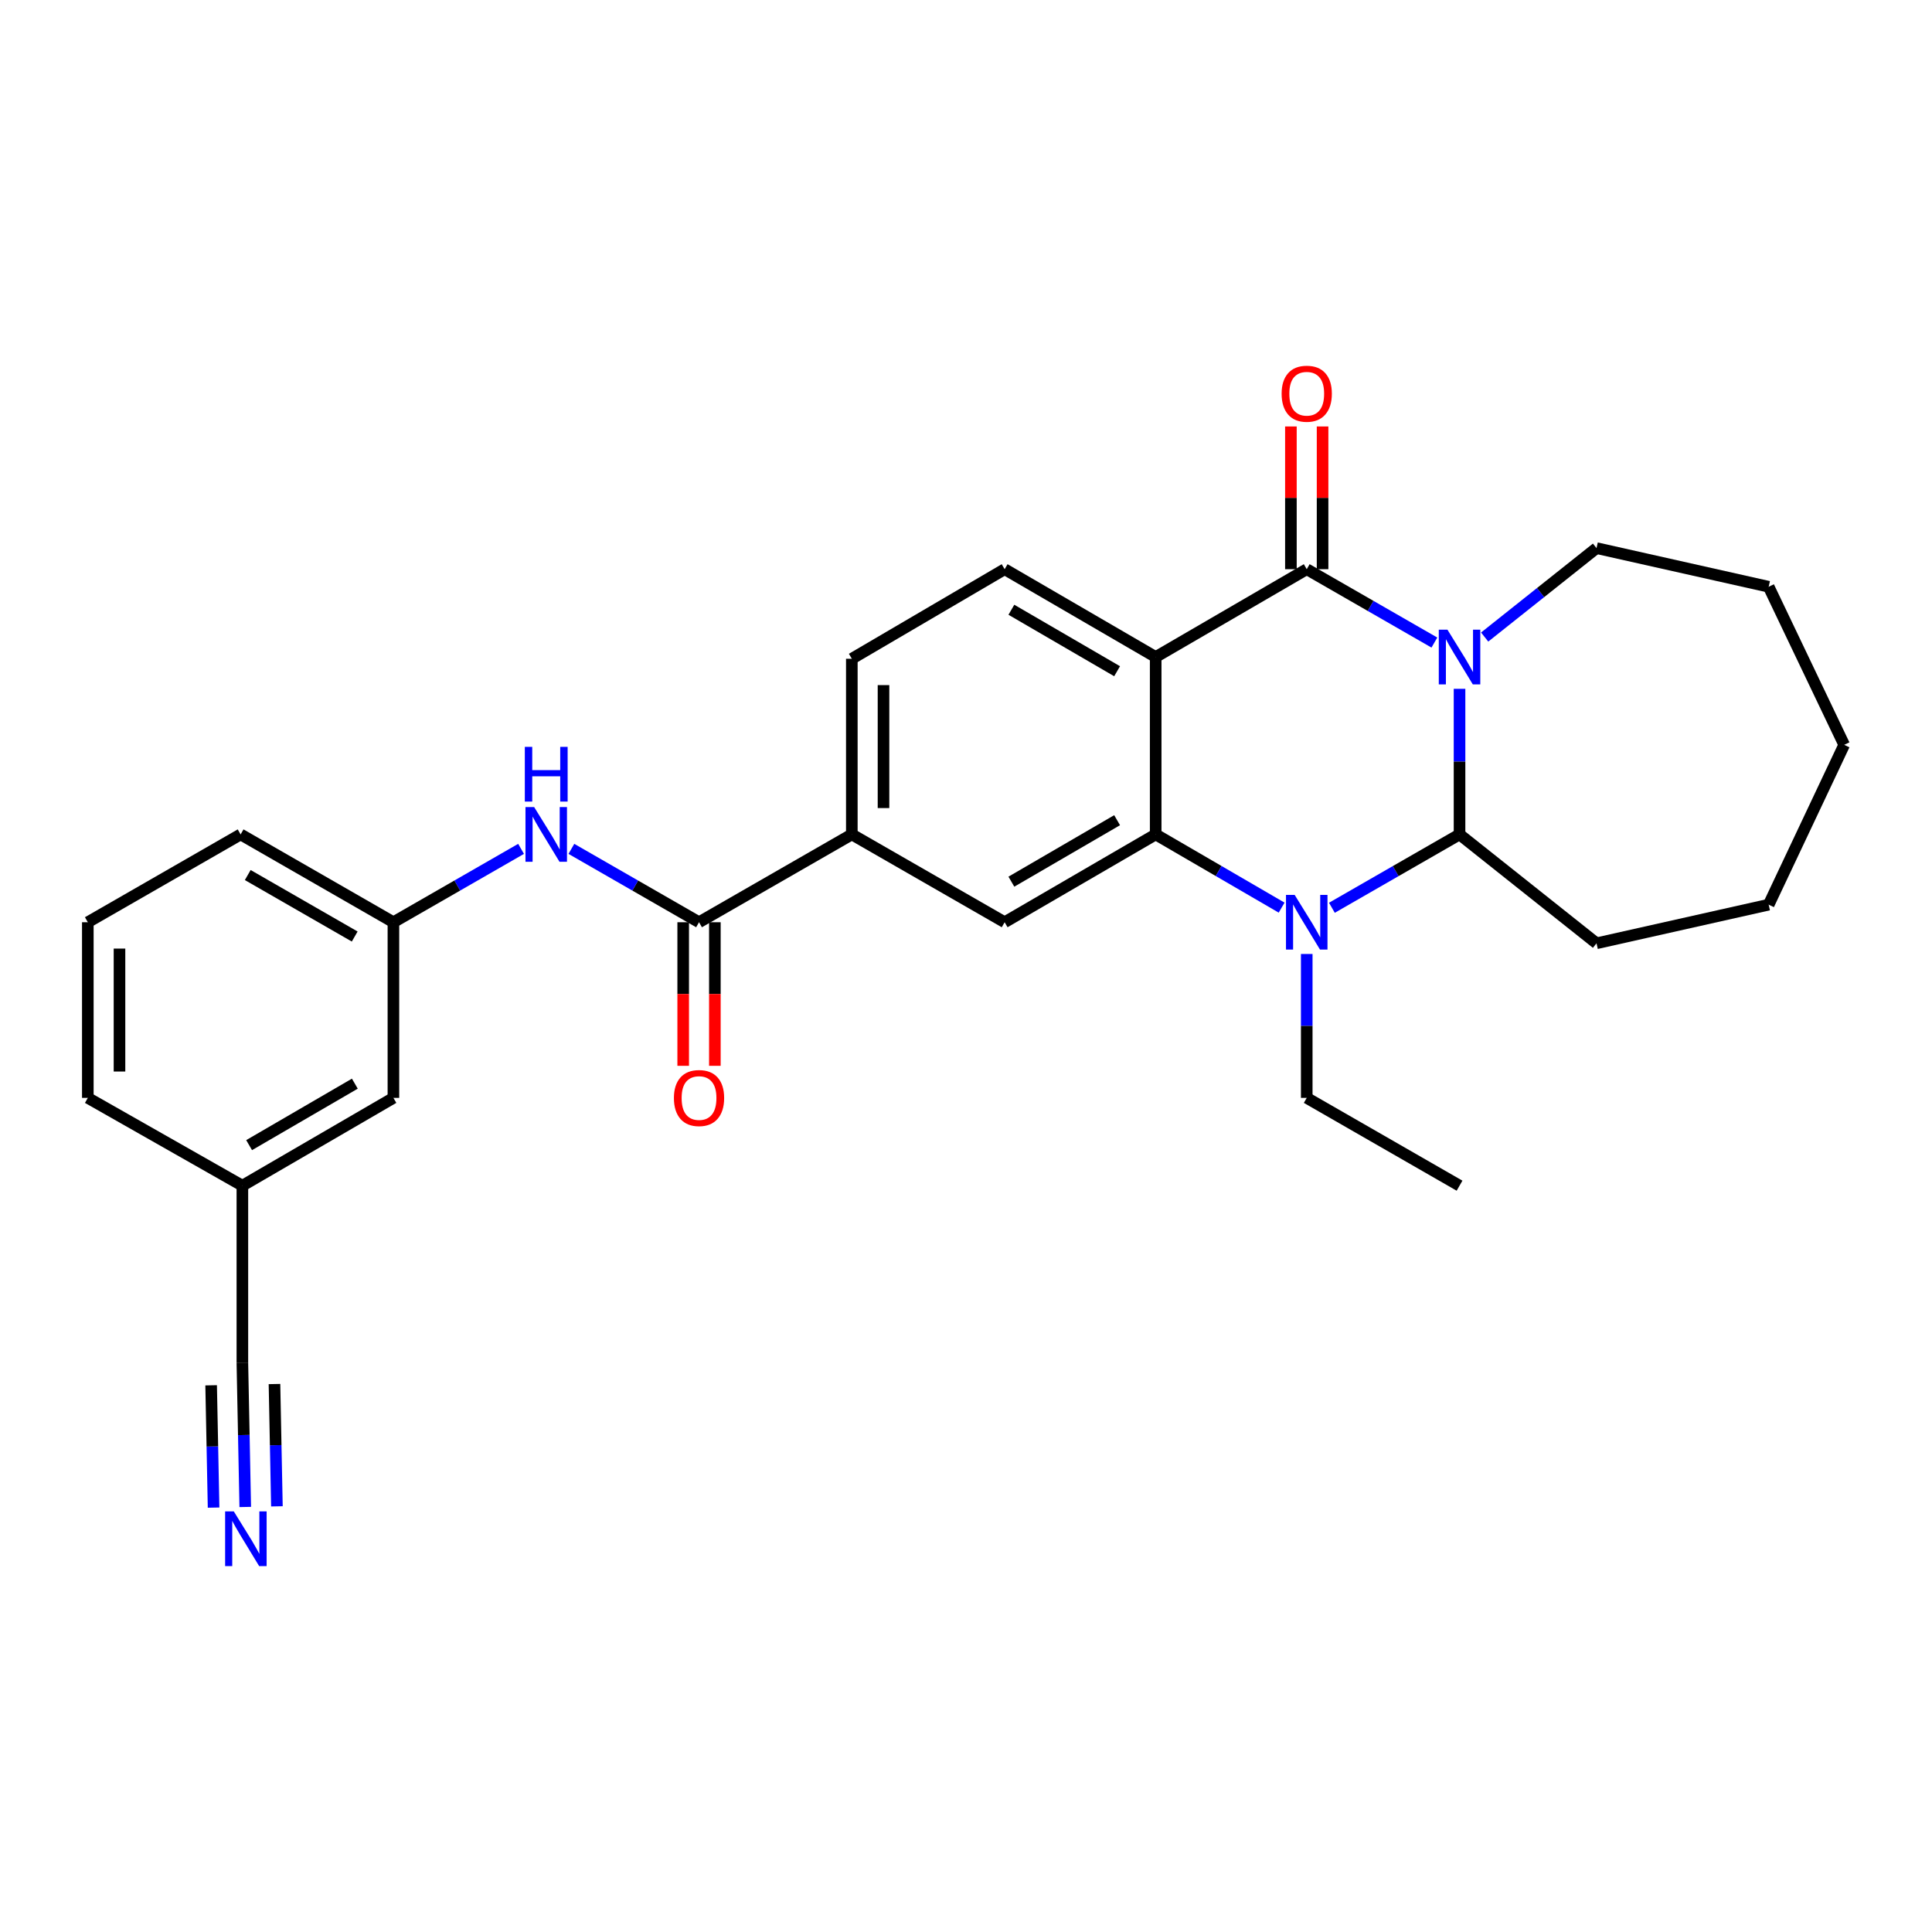 <?xml version='1.0' encoding='iso-8859-1'?>
<svg version='1.1' baseProfile='full'
              xmlns='http://www.w3.org/2000/svg'
                      xmlns:rdkit='http://www.rdkit.org/xml'
                      xmlns:xlink='http://www.w3.org/1999/xlink'
                  xml:space='preserve'
width='1000px' height='1000px' viewBox='0 0 1000 1000'>
<!-- END OF HEADER -->
<rect style='opacity:1.0;fill:#FFFFFF;stroke:none' width='1000' height='1000' x='0' y='0'> </rect>
<path class='bond-0' d='M 742.434,332.59 L 709.4,313.602' style='fill:none;fill-rule:evenodd;stroke:#0000FF;stroke-width:6px;stroke-linecap:butt;stroke-linejoin:miter;stroke-opacity:1' />
<path class='bond-0' d='M 709.4,313.602 L 676.366,294.615' style='fill:none;fill-rule:evenodd;stroke:#000000;stroke-width:6px;stroke-linecap:butt;stroke-linejoin:miter;stroke-opacity:1' />
<path class='bond-1' d='M 755.454,356.53 L 755.454,394.209' style='fill:none;fill-rule:evenodd;stroke:#0000FF;stroke-width:6px;stroke-linecap:butt;stroke-linejoin:miter;stroke-opacity:1' />
<path class='bond-1' d='M 755.454,394.209 L 755.454,431.887' style='fill:none;fill-rule:evenodd;stroke:#000000;stroke-width:6px;stroke-linecap:butt;stroke-linejoin:miter;stroke-opacity:1' />
<path class='bond-2' d='M 768.459,329.735 L 797.406,306.719' style='fill:none;fill-rule:evenodd;stroke:#0000FF;stroke-width:6px;stroke-linecap:butt;stroke-linejoin:miter;stroke-opacity:1' />
<path class='bond-2' d='M 797.406,306.719 L 826.354,283.703' style='fill:none;fill-rule:evenodd;stroke:#000000;stroke-width:6px;stroke-linecap:butt;stroke-linejoin:miter;stroke-opacity:1' />
<path class='bond-3' d='M 676.366,294.615 L 598.179,340.075' style='fill:none;fill-rule:evenodd;stroke:#000000;stroke-width:6px;stroke-linecap:butt;stroke-linejoin:miter;stroke-opacity:1' />
<path class='bond-4' d='M 684.563,294.615 L 684.563,257.676' style='fill:none;fill-rule:evenodd;stroke:#000000;stroke-width:6px;stroke-linecap:butt;stroke-linejoin:miter;stroke-opacity:1' />
<path class='bond-4' d='M 684.563,257.676 L 684.563,220.736' style='fill:none;fill-rule:evenodd;stroke:#FF0000;stroke-width:6px;stroke-linecap:butt;stroke-linejoin:miter;stroke-opacity:1' />
<path class='bond-4' d='M 668.168,294.615 L 668.168,257.676' style='fill:none;fill-rule:evenodd;stroke:#000000;stroke-width:6px;stroke-linecap:butt;stroke-linejoin:miter;stroke-opacity:1' />
<path class='bond-4' d='M 668.168,257.676 L 668.168,220.736' style='fill:none;fill-rule:evenodd;stroke:#FF0000;stroke-width:6px;stroke-linecap:butt;stroke-linejoin:miter;stroke-opacity:1' />
<path class='bond-5' d='M 598.179,340.075 L 520.002,294.615' style='fill:none;fill-rule:evenodd;stroke:#000000;stroke-width:6px;stroke-linecap:butt;stroke-linejoin:miter;stroke-opacity:1' />
<path class='bond-5' d='M 578.211,347.429 L 523.487,315.607' style='fill:none;fill-rule:evenodd;stroke:#000000;stroke-width:6px;stroke-linecap:butt;stroke-linejoin:miter;stroke-opacity:1' />
<path class='bond-6' d='M 598.179,340.075 L 598.179,431.887' style='fill:none;fill-rule:evenodd;stroke:#000000;stroke-width:6px;stroke-linecap:butt;stroke-linejoin:miter;stroke-opacity:1' />
<path class='bond-7' d='M 598.179,431.887 L 630.772,450.838' style='fill:none;fill-rule:evenodd;stroke:#000000;stroke-width:6px;stroke-linecap:butt;stroke-linejoin:miter;stroke-opacity:1' />
<path class='bond-7' d='M 630.772,450.838 L 663.365,469.788' style='fill:none;fill-rule:evenodd;stroke:#0000FF;stroke-width:6px;stroke-linecap:butt;stroke-linejoin:miter;stroke-opacity:1' />
<path class='bond-8' d='M 598.179,431.887 L 520.002,477.347' style='fill:none;fill-rule:evenodd;stroke:#000000;stroke-width:6px;stroke-linecap:butt;stroke-linejoin:miter;stroke-opacity:1' />
<path class='bond-8' d='M 578.211,424.533 L 523.487,456.355' style='fill:none;fill-rule:evenodd;stroke:#000000;stroke-width:6px;stroke-linecap:butt;stroke-linejoin:miter;stroke-opacity:1' />
<path class='bond-9' d='M 689.386,469.863 L 722.42,450.875' style='fill:none;fill-rule:evenodd;stroke:#0000FF;stroke-width:6px;stroke-linecap:butt;stroke-linejoin:miter;stroke-opacity:1' />
<path class='bond-9' d='M 722.42,450.875 L 755.454,431.887' style='fill:none;fill-rule:evenodd;stroke:#000000;stroke-width:6px;stroke-linecap:butt;stroke-linejoin:miter;stroke-opacity:1' />
<path class='bond-10' d='M 676.366,493.78 L 676.366,531.019' style='fill:none;fill-rule:evenodd;stroke:#0000FF;stroke-width:6px;stroke-linecap:butt;stroke-linejoin:miter;stroke-opacity:1' />
<path class='bond-10' d='M 676.366,531.019 L 676.366,568.258' style='fill:none;fill-rule:evenodd;stroke:#000000;stroke-width:6px;stroke-linecap:butt;stroke-linejoin:miter;stroke-opacity:1' />
<path class='bond-11' d='M 755.454,431.887 L 826.354,488.25' style='fill:none;fill-rule:evenodd;stroke:#000000;stroke-width:6px;stroke-linecap:butt;stroke-linejoin:miter;stroke-opacity:1' />
<path class='bond-12' d='M 361.817,477.347 L 440.905,431.887' style='fill:none;fill-rule:evenodd;stroke:#000000;stroke-width:6px;stroke-linecap:butt;stroke-linejoin:miter;stroke-opacity:1' />
<path class='bond-13' d='M 361.817,477.347 L 328.783,458.359' style='fill:none;fill-rule:evenodd;stroke:#000000;stroke-width:6px;stroke-linecap:butt;stroke-linejoin:miter;stroke-opacity:1' />
<path class='bond-13' d='M 328.783,458.359 L 295.749,439.372' style='fill:none;fill-rule:evenodd;stroke:#0000FF;stroke-width:6px;stroke-linecap:butt;stroke-linejoin:miter;stroke-opacity:1' />
<path class='bond-14' d='M 353.619,477.347 L 353.619,514.506' style='fill:none;fill-rule:evenodd;stroke:#000000;stroke-width:6px;stroke-linecap:butt;stroke-linejoin:miter;stroke-opacity:1' />
<path class='bond-14' d='M 353.619,514.506 L 353.619,551.665' style='fill:none;fill-rule:evenodd;stroke:#FF0000;stroke-width:6px;stroke-linecap:butt;stroke-linejoin:miter;stroke-opacity:1' />
<path class='bond-14' d='M 370.014,477.347 L 370.014,514.506' style='fill:none;fill-rule:evenodd;stroke:#000000;stroke-width:6px;stroke-linecap:butt;stroke-linejoin:miter;stroke-opacity:1' />
<path class='bond-14' d='M 370.014,514.506 L 370.014,551.665' style='fill:none;fill-rule:evenodd;stroke:#FF0000;stroke-width:6px;stroke-linecap:butt;stroke-linejoin:miter;stroke-opacity:1' />
<path class='bond-15' d='M 520.002,477.347 L 440.905,431.887' style='fill:none;fill-rule:evenodd;stroke:#000000;stroke-width:6px;stroke-linecap:butt;stroke-linejoin:miter;stroke-opacity:1' />
<path class='bond-16' d='M 440.905,431.887 L 440.905,340.976' style='fill:none;fill-rule:evenodd;stroke:#000000;stroke-width:6px;stroke-linecap:butt;stroke-linejoin:miter;stroke-opacity:1' />
<path class='bond-16' d='M 457.3,418.251 L 457.3,354.613' style='fill:none;fill-rule:evenodd;stroke:#000000;stroke-width:6px;stroke-linecap:butt;stroke-linejoin:miter;stroke-opacity:1' />
<path class='bond-17' d='M 520.002,294.615 L 440.905,340.976' style='fill:none;fill-rule:evenodd;stroke:#000000;stroke-width:6px;stroke-linecap:butt;stroke-linejoin:miter;stroke-opacity:1' />
<path class='bond-18' d='M 269.708,439.371 L 236.669,458.359' style='fill:none;fill-rule:evenodd;stroke:#0000FF;stroke-width:6px;stroke-linecap:butt;stroke-linejoin:miter;stroke-opacity:1' />
<path class='bond-18' d='M 236.669,458.359 L 203.631,477.347' style='fill:none;fill-rule:evenodd;stroke:#000000;stroke-width:6px;stroke-linecap:butt;stroke-linejoin:miter;stroke-opacity:1' />
<path class='bond-19' d='M 126.939,780.009 L 126.196,742.77' style='fill:none;fill-rule:evenodd;stroke:#0000FF;stroke-width:6px;stroke-linecap:butt;stroke-linejoin:miter;stroke-opacity:1' />
<path class='bond-19' d='M 126.196,742.77 L 125.454,705.531' style='fill:none;fill-rule:evenodd;stroke:#000000;stroke-width:6px;stroke-linecap:butt;stroke-linejoin:miter;stroke-opacity:1' />
<path class='bond-19' d='M 143.33,779.682 L 142.699,748.029' style='fill:none;fill-rule:evenodd;stroke:#0000FF;stroke-width:6px;stroke-linecap:butt;stroke-linejoin:miter;stroke-opacity:1' />
<path class='bond-19' d='M 142.699,748.029 L 142.068,716.376' style='fill:none;fill-rule:evenodd;stroke:#000000;stroke-width:6px;stroke-linecap:butt;stroke-linejoin:miter;stroke-opacity:1' />
<path class='bond-19' d='M 110.547,780.335 L 109.916,748.682' style='fill:none;fill-rule:evenodd;stroke:#0000FF;stroke-width:6px;stroke-linecap:butt;stroke-linejoin:miter;stroke-opacity:1' />
<path class='bond-19' d='M 109.916,748.682 L 109.284,717.029' style='fill:none;fill-rule:evenodd;stroke:#000000;stroke-width:6px;stroke-linecap:butt;stroke-linejoin:miter;stroke-opacity:1' />
<path class='bond-20' d='M 125.454,705.531 L 125.454,613.709' style='fill:none;fill-rule:evenodd;stroke:#000000;stroke-width:6px;stroke-linecap:butt;stroke-linejoin:miter;stroke-opacity:1' />
<path class='bond-21' d='M 203.631,477.347 L 203.631,568.258' style='fill:none;fill-rule:evenodd;stroke:#000000;stroke-width:6px;stroke-linecap:butt;stroke-linejoin:miter;stroke-opacity:1' />
<path class='bond-22' d='M 203.631,477.347 L 124.543,431.887' style='fill:none;fill-rule:evenodd;stroke:#000000;stroke-width:6px;stroke-linecap:butt;stroke-linejoin:miter;stroke-opacity:1' />
<path class='bond-22' d='M 183.597,484.743 L 128.236,452.921' style='fill:none;fill-rule:evenodd;stroke:#000000;stroke-width:6px;stroke-linecap:butt;stroke-linejoin:miter;stroke-opacity:1' />
<path class='bond-23' d='M 826.354,283.703 L 915.461,303.705' style='fill:none;fill-rule:evenodd;stroke:#000000;stroke-width:6px;stroke-linecap:butt;stroke-linejoin:miter;stroke-opacity:1' />
<path class='bond-24' d='M 676.366,568.258 L 755.454,613.709' style='fill:none;fill-rule:evenodd;stroke:#000000;stroke-width:6px;stroke-linecap:butt;stroke-linejoin:miter;stroke-opacity:1' />
<path class='bond-25' d='M 125.454,613.709 L 203.631,568.258' style='fill:none;fill-rule:evenodd;stroke:#000000;stroke-width:6px;stroke-linecap:butt;stroke-linejoin:miter;stroke-opacity:1' />
<path class='bond-25' d='M 128.94,592.718 L 183.664,560.902' style='fill:none;fill-rule:evenodd;stroke:#000000;stroke-width:6px;stroke-linecap:butt;stroke-linejoin:miter;stroke-opacity:1' />
<path class='bond-26' d='M 125.454,613.709 L 45.455,568.258' style='fill:none;fill-rule:evenodd;stroke:#000000;stroke-width:6px;stroke-linecap:butt;stroke-linejoin:miter;stroke-opacity:1' />
<path class='bond-27' d='M 826.354,488.25 L 915.461,468.257' style='fill:none;fill-rule:evenodd;stroke:#000000;stroke-width:6px;stroke-linecap:butt;stroke-linejoin:miter;stroke-opacity:1' />
<path class='bond-28' d='M 45.455,477.347 L 124.543,431.887' style='fill:none;fill-rule:evenodd;stroke:#000000;stroke-width:6px;stroke-linecap:butt;stroke-linejoin:miter;stroke-opacity:1' />
<path class='bond-29' d='M 45.455,477.347 L 45.455,568.258' style='fill:none;fill-rule:evenodd;stroke:#000000;stroke-width:6px;stroke-linecap:butt;stroke-linejoin:miter;stroke-opacity:1' />
<path class='bond-29' d='M 61.85,490.984 L 61.85,554.622' style='fill:none;fill-rule:evenodd;stroke:#000000;stroke-width:6px;stroke-linecap:butt;stroke-linejoin:miter;stroke-opacity:1' />
<path class='bond-30' d='M 915.461,303.705 L 954.545,385.526' style='fill:none;fill-rule:evenodd;stroke:#000000;stroke-width:6px;stroke-linecap:butt;stroke-linejoin:miter;stroke-opacity:1' />
<path class='bond-31' d='M 915.461,468.257 L 954.545,385.526' style='fill:none;fill-rule:evenodd;stroke:#000000;stroke-width:6px;stroke-linecap:butt;stroke-linejoin:miter;stroke-opacity:1' />
<path  class='atom-0' d='M 749.194 325.915
L 758.474 340.915
Q 759.394 342.395, 760.874 345.075
Q 762.354 347.755, 762.434 347.915
L 762.434 325.915
L 766.194 325.915
L 766.194 354.235
L 762.314 354.235
L 752.354 337.835
Q 751.194 335.915, 749.954 333.715
Q 748.754 331.515, 748.394 330.835
L 748.394 354.235
L 744.714 354.235
L 744.714 325.915
L 749.194 325.915
' fill='#0000FF'/>
<path  class='atom-4' d='M 670.106 463.187
L 679.386 478.187
Q 680.306 479.667, 681.786 482.347
Q 683.266 485.027, 683.346 485.187
L 683.346 463.187
L 687.106 463.187
L 687.106 491.507
L 683.226 491.507
L 673.266 475.107
Q 672.106 473.187, 670.866 470.987
Q 669.666 468.787, 669.306 468.107
L 669.306 491.507
L 665.626 491.507
L 665.626 463.187
L 670.106 463.187
' fill='#0000FF'/>
<path  class='atom-10' d='M 276.468 417.727
L 285.748 432.727
Q 286.668 434.207, 288.148 436.887
Q 289.628 439.567, 289.708 439.727
L 289.708 417.727
L 293.468 417.727
L 293.468 446.047
L 289.588 446.047
L 279.628 429.647
Q 278.468 427.727, 277.228 425.527
Q 276.028 423.327, 275.668 422.647
L 275.668 446.047
L 271.988 446.047
L 271.988 417.727
L 276.468 417.727
' fill='#0000FF'/>
<path  class='atom-10' d='M 271.648 386.575
L 275.488 386.575
L 275.488 398.615
L 289.968 398.615
L 289.968 386.575
L 293.808 386.575
L 293.808 414.895
L 289.968 414.895
L 289.968 401.815
L 275.488 401.815
L 275.488 414.895
L 271.648 414.895
L 271.648 386.575
' fill='#0000FF'/>
<path  class='atom-11' d='M 121.006 782.282
L 130.286 797.282
Q 131.206 798.762, 132.686 801.442
Q 134.166 804.122, 134.246 804.282
L 134.246 782.282
L 138.006 782.282
L 138.006 810.602
L 134.126 810.602
L 124.166 794.202
Q 123.006 792.282, 121.766 790.082
Q 120.566 787.882, 120.206 787.202
L 120.206 810.602
L 116.526 810.602
L 116.526 782.282
L 121.006 782.282
' fill='#0000FF'/>
<path  class='atom-13' d='M 663.366 203.784
Q 663.366 196.984, 666.726 193.184
Q 670.086 189.384, 676.366 189.384
Q 682.646 189.384, 686.006 193.184
Q 689.366 196.984, 689.366 203.784
Q 689.366 210.664, 685.966 214.584
Q 682.566 218.464, 676.366 218.464
Q 670.126 218.464, 666.726 214.584
Q 663.366 210.704, 663.366 203.784
M 676.366 215.264
Q 680.686 215.264, 683.006 212.384
Q 685.366 209.464, 685.366 203.784
Q 685.366 198.224, 683.006 195.424
Q 680.686 192.584, 676.366 192.584
Q 672.046 192.584, 669.686 195.384
Q 667.366 198.184, 667.366 203.784
Q 667.366 209.504, 669.686 212.384
Q 672.046 215.264, 676.366 215.264
' fill='#FF0000'/>
<path  class='atom-15' d='M 348.817 568.338
Q 348.817 561.538, 352.177 557.738
Q 355.537 553.938, 361.817 553.938
Q 368.097 553.938, 371.457 557.738
Q 374.817 561.538, 374.817 568.338
Q 374.817 575.218, 371.417 579.138
Q 368.017 583.018, 361.817 583.018
Q 355.577 583.018, 352.177 579.138
Q 348.817 575.258, 348.817 568.338
M 361.817 579.818
Q 366.137 579.818, 368.457 576.938
Q 370.817 574.018, 370.817 568.338
Q 370.817 562.778, 368.457 559.978
Q 366.137 557.138, 361.817 557.138
Q 357.497 557.138, 355.137 559.938
Q 352.817 562.738, 352.817 568.338
Q 352.817 574.058, 355.137 576.938
Q 357.497 579.818, 361.817 579.818
' fill='#FF0000'/>
</svg>
